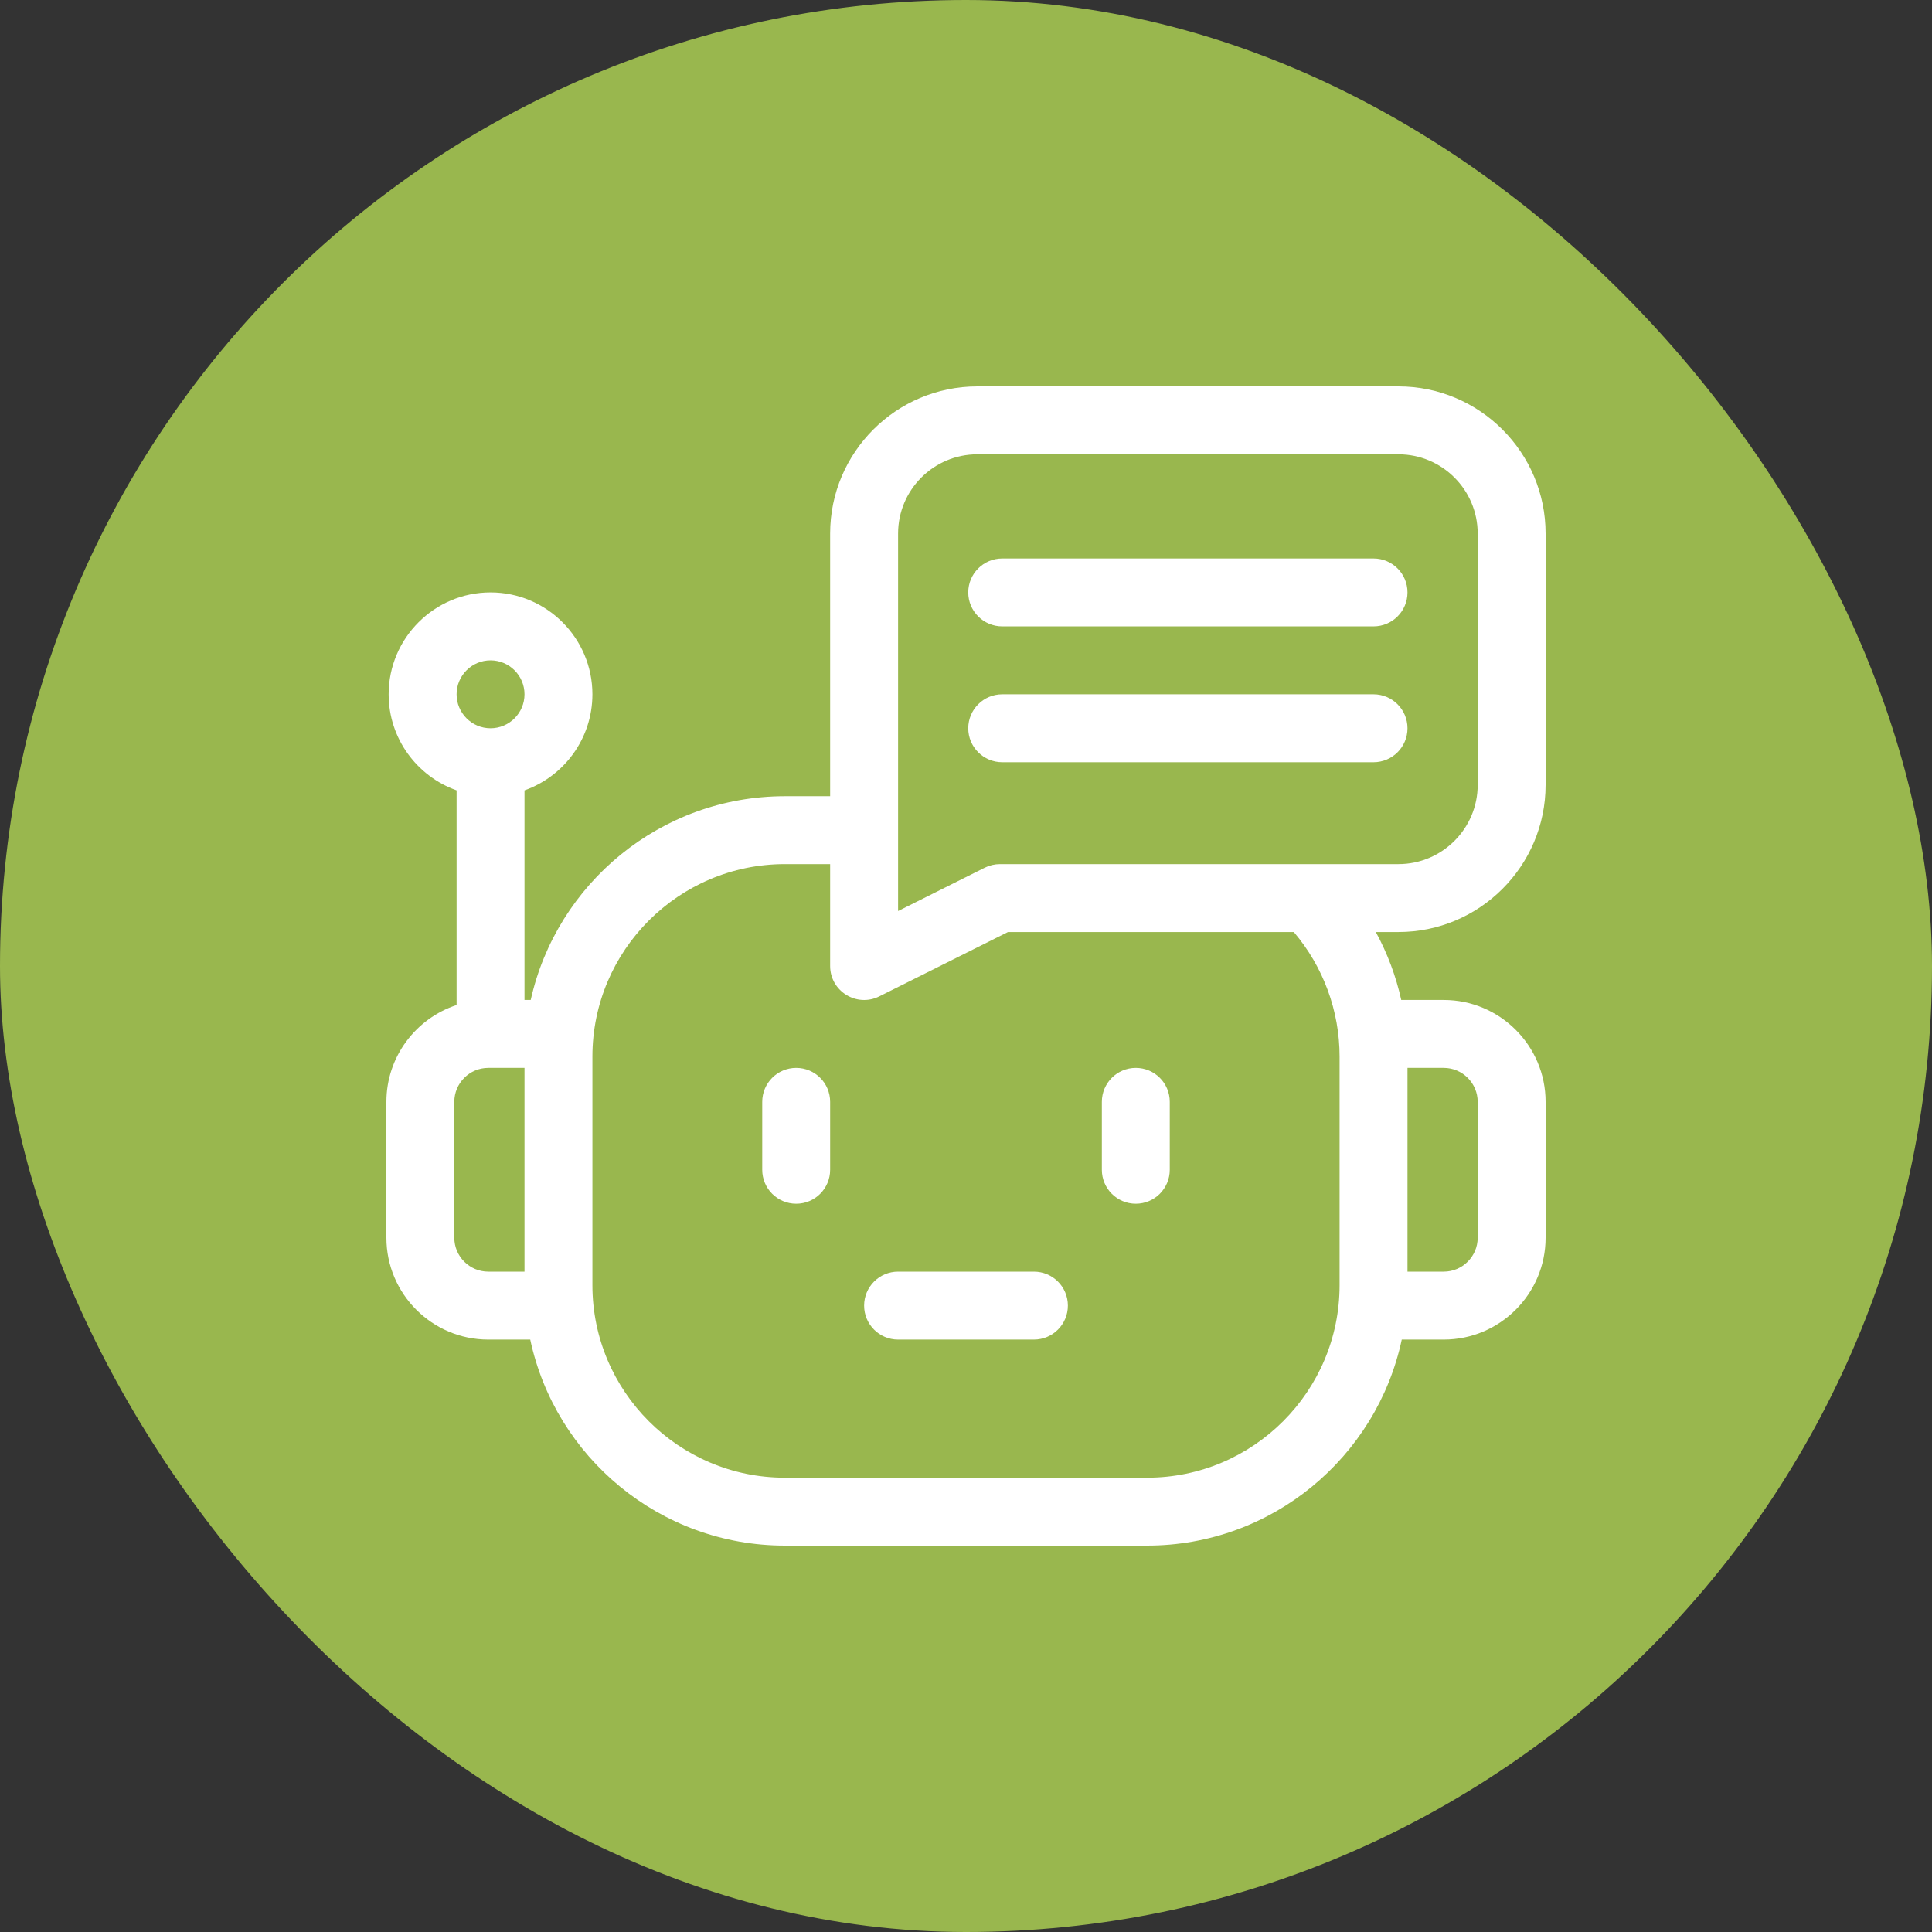<svg width="60" height="60" viewBox="0 0 60 60" fill="none" xmlns="http://www.w3.org/2000/svg">
<rect x="0" y="0" width="60" height="60" fill="#333333" stroke="none"/>
<rect width="60" height="60" rx="30" fill="#99B74E"/>
<path d="M24.727 33.164C24.144 33.164 23.672 33.636 23.672 34.219V36.328C23.672 36.911 24.144 37.383 24.727 37.383C25.309 37.383 25.781 36.911 25.781 36.328V34.219C25.781 33.636 25.309 33.164 24.727 33.164ZM35.273 37.383C35.856 37.383 36.328 36.911 36.328 36.328V34.219C36.328 33.636 35.856 33.164 35.273 33.164C34.691 33.164 34.219 33.636 34.219 34.219V36.328C34.219 36.911 34.691 37.383 35.273 37.383ZM31.125 19.453H42.656C43.239 19.453 43.711 18.981 43.711 18.398C43.711 17.816 43.239 17.344 42.656 17.344H31.125C30.543 17.344 30.07 17.816 30.07 18.398C30.07 18.981 30.543 19.453 31.125 19.453Z" fill="white"/>
<path d="M48 24.375V16.57C48 14.05 45.95 12 43.43 12H30.352C27.831 12 25.781 14.05 25.781 16.57V24.727H24.375C20.52 24.727 17.287 27.439 16.482 31.055H16.289V24.545C17.517 24.11 18.398 22.938 18.398 21.562C18.398 19.818 16.979 18.398 15.234 18.398C13.49 18.398 12.07 19.818 12.07 21.562C12.07 22.938 12.952 24.11 14.18 24.545V31.212C12.916 31.627 12 32.818 12 34.219V38.438C12 40.182 13.419 41.602 15.164 41.602H16.467C17.245 45.253 20.495 48 24.375 48H35.625C39.505 48 42.755 45.253 43.533 41.602H44.836C46.581 41.602 48 40.182 48 38.438V34.219C48 32.474 46.581 31.055 44.836 31.055H43.517C43.354 30.318 43.088 29.608 42.727 28.945H43.43C45.95 28.945 48 26.895 48 24.375ZM27.891 16.57C27.891 15.213 28.995 14.109 30.352 14.109H43.43C44.787 14.109 45.891 15.213 45.891 16.57V24.375C45.891 25.732 44.787 26.836 43.43 26.836H31.055C30.891 26.836 30.73 26.874 30.583 26.947L27.891 28.293V16.57ZM15.234 20.508C15.816 20.508 16.289 20.981 16.289 21.562C16.289 22.144 15.816 22.617 15.234 22.617C14.653 22.617 14.18 22.144 14.18 21.562C14.18 20.981 14.653 20.508 15.234 20.508ZM14.109 38.438V34.219C14.109 33.637 14.582 33.164 15.164 33.164H16.289V39.492H15.164C14.582 39.492 14.109 39.019 14.109 38.438ZM45.891 34.219V38.438C45.891 39.019 45.417 39.492 44.836 39.492H43.711V33.164H44.836C45.417 33.164 45.891 33.637 45.891 34.219ZM41.602 32.812V39.914C41.602 43.209 38.92 45.891 35.625 45.891H24.375C21.079 45.891 18.398 43.209 18.398 39.914V32.812C18.398 29.517 21.079 26.836 24.375 26.836H25.781V30C25.781 30.783 26.607 31.294 27.308 30.943L31.304 28.945H40.18C41.098 30.025 41.602 31.396 41.602 32.812Z" fill="white"/>
<path d="M31.125 23.672H42.656C43.239 23.672 43.711 23.2 43.711 22.617C43.711 22.035 43.239 21.562 42.656 21.562H31.125C30.543 21.562 30.07 22.035 30.07 22.617C30.07 23.2 30.543 23.672 31.125 23.672ZM26.836 40.547C26.836 41.129 27.308 41.602 27.891 41.602H32.109C32.692 41.602 33.164 41.129 33.164 40.547C33.164 39.964 32.692 39.492 32.109 39.492H27.891C27.308 39.492 26.836 39.964 26.836 40.547Z" fill="white"/>
</svg>
